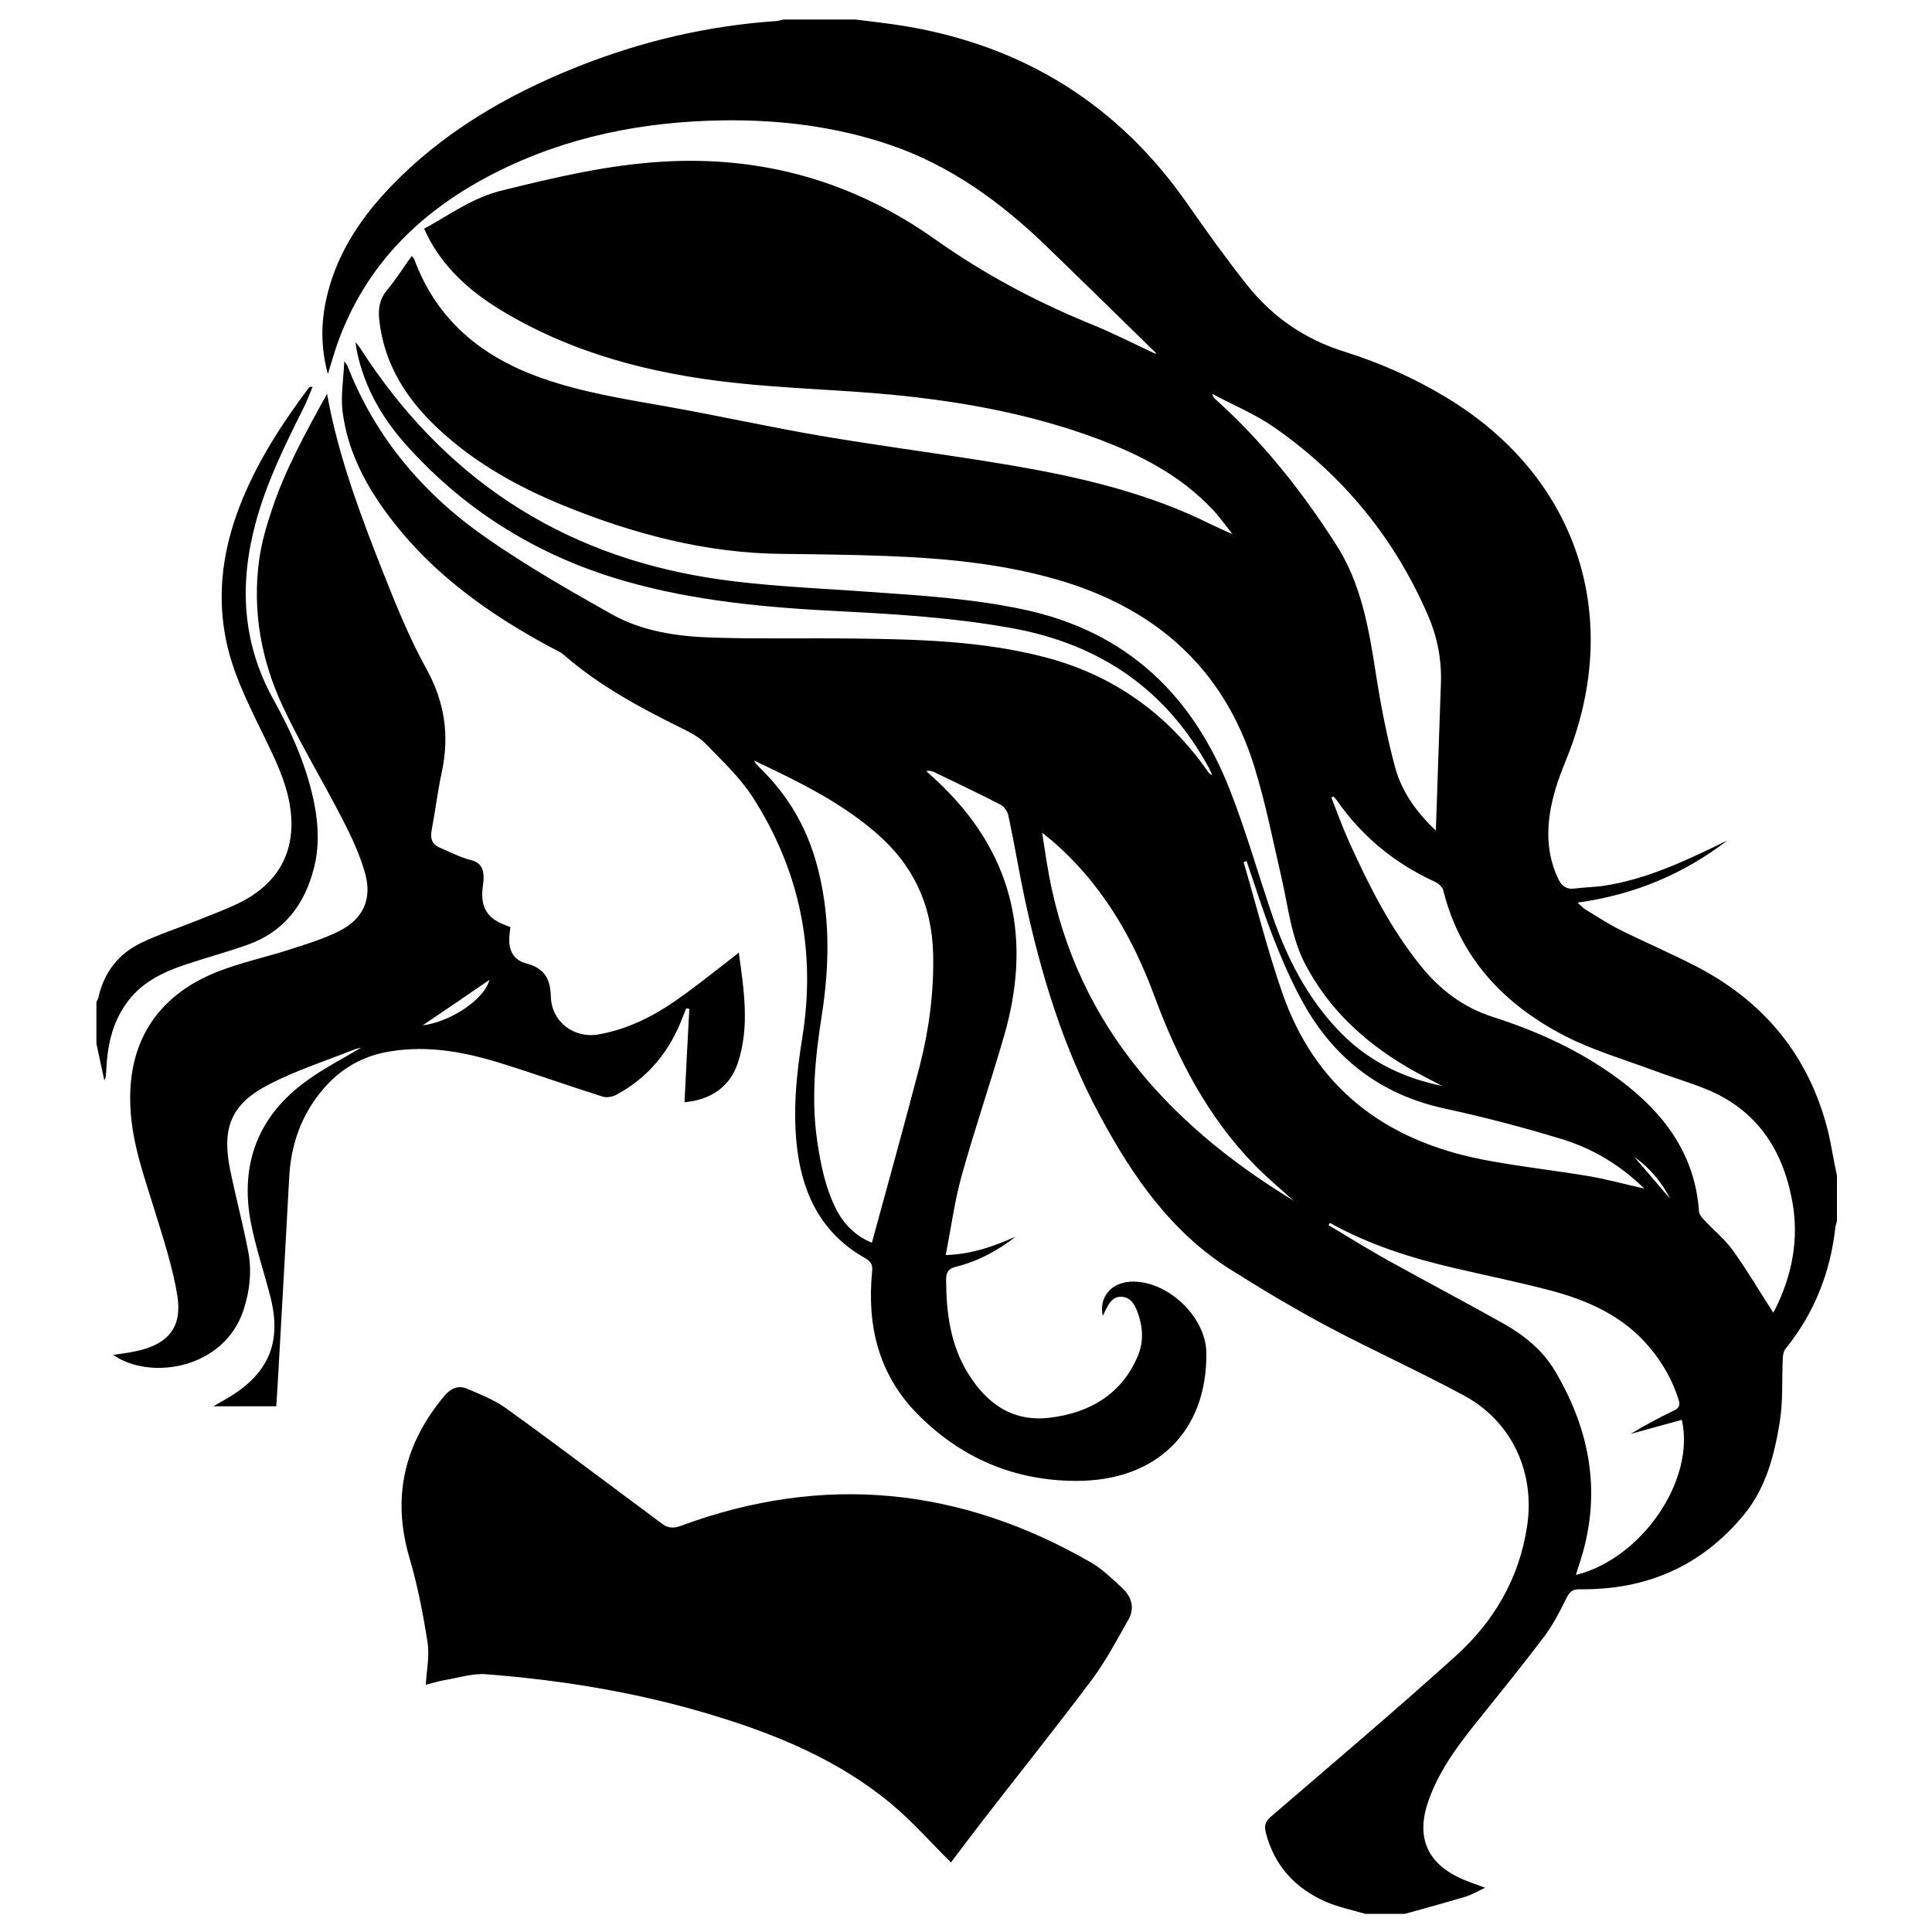 <?xml version="1.0" encoding="utf-8"?>
<!-- Svg Vector Icons : http://www.onlinewebfonts.com/icon -->
<!DOCTYPE svg PUBLIC "-//W3C//DTD SVG 1.1//EN" "http://www.w3.org/Graphics/SVG/1.1/DTD/svg11.dtd">
<svg version="1.1" xmlns="http://www.w3.org/2000/svg" xmlns:xlink="http://www.w3.org/1999/xlink" x="0px" y="0px" viewBox="0 0 1000 1000" enable-background="new 0 0 1000 1000" xml:space="preserve">
<g><path d="M946,584.8c-9.7-37.9-32.3-65.7-66.7-83.9c-13.3-7-27.1-12.8-40.5-19.5c-6.3-3.1-12.1-7-18.1-10.6c-1.3-0.8-2.3-2-4.2-3.6c29.2-4,54.7-14.7,77.5-32.1c-1.5,0.7-3.1,1.4-4.6,2.2c-18.8,9.1-37.8,17.8-58.7,21.1c-5.1,0.8-10.4,0.8-15.6,1.5c-4.7,0.6-7.1-1.6-8.9-5.7c-6.8-15-5.6-30.2-1.2-45.4c1.7-5.9,4.1-11.7,6.4-17.5c28.9-73.2,4.4-145.2-63-185.7c-16.6-10-34.1-17.8-52.6-23.6c-20.5-6.4-37.3-18-50.5-34.7c-10.7-13.5-20.8-27.6-30.7-41.8c-35.8-51.4-84.7-81.7-146.2-92c-8.5-1.4-17.1-2.3-25.6-3.4c-12.4,0-24.8,0-37.2,0c-1.3,0.3-2.5,0.7-3.8,0.8C366.2,13.3,332,21.4,299,34.5c-36.8,14.7-70.5,34.3-97.9,63.3c-15.6,16.5-27.6,35.2-32.4,57.8c-2.6,12.4-2.6,24.7,1,38c1.9-6,3.3-11.1,5-15.9c14.6-40.8,43.3-68.8,81.3-88.1c37.1-18.9,76.9-26.7,118.2-27.3c29.6-0.4,58.7,3.2,86.8,12.8c31.2,10.7,57.2,29.7,80.7,52.4c18.9,18.3,37.7,36.7,56.5,55.1c0.1,0.1,0,0.5,0,0.6c-11.3-5.3-22.5-11-34.1-15.7c-28.4-11.6-55.1-25.9-80.2-43.7c-42.2-29.9-89.5-43.3-141.3-40.1c-28.3,1.7-55.8,8.2-83.2,15c-14.9,3.7-26.7,12.5-39.9,19.7c1.3,2.6,2.3,4.8,3.5,6.9c8.4,14.7,20.7,25.6,34.9,34.4c37.3,23,78.8,33.7,121.8,38.4c27.2,3,54.7,3.6,82,6.2c36,3.5,71.5,9.9,105.5,22.5c22.5,8.3,43.7,19.1,60.5,37c3.7,3.9,6.8,8.4,10.2,12.6c-7.9-3.2-15-7.1-22.4-10.3c-33.7-14.7-69.4-21.7-105.3-27.4c-28.2-4.5-56.5-8.2-84.7-13c-26.4-4.5-52.5-10.3-78.8-15c-22.3-4-44.8-7.4-66.3-15c-31-10.9-54.4-30-66-61.6c-0.2-0.5-0.7-0.9-1.3-1.6c-4.4,6.1-8.2,12.2-12.8,17.7c-3.9,4.7-4.6,9.6-4,15.4c2.6,23.6,14.7,41.9,31.7,57.4c18.5,17,40.2,29,63.3,38.5c36.5,14.9,74.2,24.9,114,25.2c18,0.2,35.9,0.4,53.9,1.1c29.1,1.1,58,3.8,86.2,11.7c51.4,14.4,87.7,45.4,103.8,97.2c5.9,19,9.7,38.6,14.2,58c3.4,14.9,4.9,30.3,12.1,44.2c12.1,23.2,30.4,40.2,52.6,53.3c5.7,3.4,11.6,6.3,18.4,9.9c-21.9-4.5-39.9-13.9-54.5-29.6c-15.7-16.8-25.9-36.8-33.3-58.2c-7.4-21.6-13.6-43.6-21.9-64.9c-19.3-49.6-53.7-82.6-106.9-93.9c-26.6-5.7-53.7-7.3-80.7-9.2c-27.2-2-54.6-2.9-81.4-7.1c-78.1-12.2-138.5-52.3-181.3-118.9c-0.5-0.8-1.2-1.6-2.5-3.2c0.4,2.5,0.5,3.7,0.8,5c4,19.1,13.6,35.3,26.6,49.5c30.6,33.7,68.1,56.5,111.8,69.1c36.5,10.5,74,13.8,111.8,15.7c29.7,1.5,59.3,3.4,88.6,8.7c45.4,8.2,79.9,31.5,102.1,72.3c0.6,1.2,1.1,2.4,1.7,3.7c-1.1-0.3-1.6-0.9-2.1-1.6c-21-30.1-49.2-50.2-84.7-59.4c-32.3-8.4-65.5-9.2-98.7-9.6c-24.5-0.3-49,0.3-73.5-0.5c-18-0.6-36.1-3.2-52-12.2c-21.9-12.3-43.8-24.9-64.4-39.2c-32.6-22.6-57.6-51.9-72.2-89.3c-0.2-0.5-0.6-0.9-1.6-2.3c-0.4,9.4-1.9,17.8-0.9,25.9c2.6,20.8,12.2,38.8,24.7,55.2c22,29,50.8,49.5,82.4,66.6c2.6,1.4,5.4,2.5,7.6,4.4c18.4,16,39.7,27.4,61.4,38.1c4.2,2.1,8.6,4.4,11.8,7.7c8.5,8.8,17.6,17.3,24.2,27.4c24.5,38,33.1,79.6,25.9,124.5c-3.1,19.3-5.1,38.9-2.6,58.5c3.1,24,13.3,43.6,34.9,55.8c3.2,1.8,4.2,3.4,3.8,7.1c-2.7,27.8,3.2,53,23.3,73.5c22.5,22.9,50.1,34.7,82.1,34.8c42,0.2,68.1-25.8,67.6-66.3c-0.2-18.9-20.6-37.9-39.4-36.8c-10,0.6-16.3,8.2-14.2,17.7c0.5-1,0.9-1.9,1.3-2.7c1.8-3.5,3.7-7.4,8.4-7.2c4.7,0.2,6.9,4.1,8.3,8c2.8,7.6,3.3,15.4,0,23c-8.4,19.4-24.4,28.8-44.5,31.5c-19.8,2.7-33.5-6.9-43.4-23.1c-9-14.7-11.1-31.1-11.2-48c0-4,1-5.9,5.3-7c11.3-2.8,21.5-8.3,30.7-15.5c-11.2,4.9-22.5,9.1-36.2,9.5c2.8-14.2,4.6-27.8,8.2-40.9c6.8-24.3,15-48.3,22-72.5c14.1-48.6,5.7-92-31.1-128.5c-3-3-6.1-5.8-9.2-8.6c1.5-0.3,2.7-0.1,3.8,0.4c11.6,5.6,23.3,11.1,34.7,17c1.9,1,3.7,3.7,4.1,5.9c3,14,5.3,28.2,8.3,42.3c8.4,39.2,19.9,77.4,39.1,112.9c16.9,31.4,36.9,60.3,67.8,79.7c16.4,10.3,33.1,20.3,50.2,29.4c23.2,12.3,47.2,23.1,70.3,35.6c24.9,13.4,37,39.9,32.7,67.8c-4.1,27-17.2,49.3-37.2,67.3c-31.3,28.2-63.4,55.4-95.4,82.9c-3,2.6-3.5,4.8-2.6,8.4c4.5,17.2,15.4,28.9,31.4,35.8c6.4,2.7,13.3,4.1,20,6.1c6.9,0,13.7,0,20.6,0c10.5-2.9,21-5.8,31.4-8.9c3.2-1,6.2-2.8,10.1-4.6c-4.2-1.5-7.5-2.7-10.7-4c-19.2-8-25.5-21.8-18.5-41.4c5.9-16.6,16.6-30.2,27.5-43.7c11-13.7,22.1-27.4,32.7-41.5c4.5-6.1,8-13.1,11.4-19.9c1.6-3.1,3.2-4,6.7-4c34.2,0.4,62.7-11.8,84.7-38.4c11.6-14,15.9-31,18.7-48.2c1.8-11,1-22.4,1.6-33.5c0.1-1.5,0.5-3.3,1.4-4.4c14.9-18.4,23.2-39.5,25.8-62.9c0.1-1.1,0.6-2.2,0.8-3.3c0-7.8,0-15.7,0-23.5C948.9,600.1,947.9,592.4,946,584.8z M483,494.2c0.4,19.8-2.2,39.1-7.1,58.1c-7.9,30.3-16.3,60.4-24.6,90.9c-7.9-3.1-14.2-9-18.5-17.3c-5.6-11.1-8-23-9.8-35.2c-3.2-21.7-1.1-43.2,2.3-64.8c4.2-26.8,4.6-53.7-3-80.1c-5.2-18.1-14.4-33.8-27.8-47.2c-1.2-1.2-2.3-2.3-3.4-3.5c-0.1-0.1-0.1-0.3-0.7-1.4c22.6,10.7,44.2,21.2,62.6,37C472.6,447.4,482.5,468.4,483,494.2z M629.5,207c-0.8-0.8-1.7-1.5-2-3.1c10.7,5.7,22.1,10.4,31.9,17.2c35.8,24.9,62.5,57.5,79.8,97.6c4.8,11.2,7.1,23,6.6,35.3c-0.9,24.9-1.7,49.9-2.6,75.9c-10.3-9.7-17.8-20.4-21.2-33.1c-4.2-15.7-7.3-31.7-9.8-47.8c-3.7-23.7-7.6-47.2-21-67.7C673.7,254.1,653.7,228.8,629.5,207z M541.7,445.7c-0.7-4.5-1.4-9-2.3-14.7c2.4,1.9,3.8,3.1,5.3,4.3c25.3,21.8,41.5,49.5,52.9,80.5c11.9,32.1,27.4,62.1,51.5,86.9c6.7,6.9,14.1,13,20.5,18.8C603.1,581,554.3,526.6,541.7,445.7z M663.5,513.3c-7.6-22-13.2-44.6-19.8-67c0.5-0.2,1-0.5,1.5-0.7c4.4,12.8,8.4,25.7,13.3,38.3c4.3,11.1,9,22.1,14.6,32.6c16.1,30.4,40.6,49.9,74.7,57.3c20.4,4.4,40.6,9.7,60.6,15.8c15.8,4.8,30.1,13.3,42.7,25.6c-9.9-2.2-18.9-4.7-28-6.3c-18.3-3.1-36.9-5.1-55.1-8.6C717.1,590.5,680.6,563.1,663.5,513.3z M845.9,598.8c8.2,5.9,14.2,13,18.5,21.6C858.3,613.3,852.3,606.3,845.9,598.8z M815.7,815.2c0.6-2,1-3.6,1.6-5.2c12-35.5,6.3-68.9-12.5-100.5c-6.3-10.6-15.8-18.3-26.4-24.3c-19.9-11.2-40.1-21.8-60.1-32.9c-10.4-5.8-20.5-12.1-30.7-18.2c0.3-0.4,0.5-0.7,0.8-1.1c20.3,11.3,42.1,18.2,64.6,23.4c16.2,3.8,32.5,7.1,48.6,11.3c20,5.2,38.5,13.3,52.3,29.8c6.7,8,11.7,16.8,14.9,26.8c0.9,2.8,0.5,4.5-2.4,5.8c-7.6,3.7-15.1,7.6-22.4,12.1c8.8-2.4,17.6-4.9,26.5-7.3C877.6,765.8,850.1,806.6,815.7,815.2z M919,677.3c-0.5,1-1.1,1.9-1.2,2.1c-6.9-10.7-13.4-21.8-20.8-32.1c-4.2-5.9-10.1-10.6-15.1-16c-1.1-1.2-2.4-2.8-2.5-4.3c-2.1-29.7-18.2-51-41.1-68.1c-19.8-14.8-42.1-25-65.5-32.5c-15.6-5-27.7-14.3-37.7-26.8c-15.5-19.3-26.5-41.1-36.6-63.4c-3.5-7.7-6.3-15.6-9.4-23.4c0.4-0.2,0.7-0.4,1.1-0.5c0.6,0.6,1.2,1.2,1.7,1.9c13,18.7,29.9,32.6,50.6,42.1c1.8,0.8,4,2.6,4.5,4.4c8.7,35.2,31.4,59,62.4,75.2c14.6,7.6,30.8,12.3,46.4,18.1c9,3.4,18.3,6.1,27.2,9.7c26.2,10.6,39.8,31.3,44.7,58.2C931.2,641.1,927.7,659.7,919,677.3z"/><path d="M96.5,499.1c10.5-3.5,21.2-6.4,31.7-10.1c18.8-6.7,29.5-20.8,34.3-39.7c2.7-10.6,2.4-21.3,0.4-32.1c-3.7-19.7-11.7-37.7-21.3-55c-16.4-29.5-17.8-60.1-9.2-91.9c5.7-20.9,15.2-40.2,24.9-59.5c1.7-3.4,3-7.1,4.5-10.6c-1.2-0.1-1.8,0.2-2.1,0.7c-14.3,19.1-27.2,39.1-35.8,61.5c-8.2,21.4-11.5,43.4-7.4,66.3c3.1,17.6,10.9,33.4,18.6,49.2c5.3,11,11.1,22.1,13.9,33.8c6.1,25.8-3,45-25.9,56c-6.9,3.3-14.1,5.9-21.2,8.8c-9.7,3.9-19.7,7.1-29,11.6c-11.8,5.7-19.2,15.5-22,28.4c-0.2,0.7-0.6,1.4-1,2.1c0,7.2,0,14.4,0,21.6c1.4,6.3,2.7,12.7,4.1,19c1-1.9,0.9-3.7,1-5.5c0.6-12.1,2.9-23.6,10-33.8C72.6,508.7,84.1,503.2,96.5,499.1z"/><path d="M581,822.1c-5.1-4.7-10.2-9.8-16.2-13.3c-67.7-39.1-138.5-46.3-212.2-19.1c-3.8,1.4-6.8,1.4-9.9-1c-5.5-4.1-11-8.2-16.5-12.3c-21.5-15.9-42.8-32.1-64.6-47.7c-5.9-4.2-12.9-6.9-19.6-9.8c-4.6-2-8.4-0.6-12,3.6c-20.7,24.8-27.3,52.3-18.1,83.7c4.2,14.3,7.1,29.1,9.4,43.9c1.1,7-0.5,14.5-0.9,21.9c3.2-0.8,6.5-1.8,9.8-2.4c7.2-1.2,14.5-3.6,21.6-3c40.1,3.1,79.7,9.7,118.2,21.5c32.8,10,64.3,23.2,91,45.3c11.2,9.3,20.9,20.4,31.2,30.6c5-6.6,10.7-14.2,16.4-21.6c18.9-24.4,38.2-48.5,56.7-73.2c7.1-9.5,12.6-20.1,18.5-30.4C587.4,832.9,586.1,826.9,581,822.1z"/><path d="M259.8,550.5c17.4,5.4,34.7,11.6,52.1,17.1c2.1,0.7,5.2,0.1,7.2-1c16.7-9,27.8-22.8,34.4-40.5c0.5-1.4,1.2-2.8,1.7-4.2c0.5,0.1,1.1,0.2,1.6,0.3c-0.9,16.1-1.7,32.3-2.5,48.3c13.5-1.1,23.6-8.1,27.6-20.3c6.2-18.7,3.2-37.6,0.5-57.1c-9.5,7.4-18.3,14.4-27.3,21c-13.6,10.1-28.2,18.3-45.2,21.3c-12.9,2.3-24.5-6.6-24.8-19.7c-0.2-9.1-3.4-14.6-12.6-17c-6.7-1.8-9.2-6.5-8.9-13.4c0.1-1.6,0.3-3.2,0.6-5.4c-1-0.4-1.7-0.7-2.5-1c-9.5-3.5-13-9.2-11.9-19.2c0.2-1.9,0.6-3.9,0.5-5.8c-0.1-4.3-1.4-7.4-6.5-8.7c-5.6-1.4-10.9-4.2-16.3-6.5c-3.8-1.7-4.9-4.6-4.1-8.8c1.9-10.1,3.1-20.3,5.3-30.4c4-18.9,1.5-36.1-8-53.3c-8.8-15.9-15.7-33-22.4-49.9c-10.9-27.6-21.4-55.4-27.5-84.6c-0.5-2.3-0.9-4.5-1.5-7.9c-11.1,20.1-21.6,39.1-28.5,59.8c-2.9,8.6-5.5,17.5-6.7,26.5c-3.5,26.2,1.1,51.6,12.2,75.4c9.4,20.1,21,39.1,31.1,58.8c4.6,8.9,8.9,18.2,11.6,27.8c3.7,13.4-1.1,23.6-13.4,29.8c-7.9,4-16.6,6.6-25.1,9.4c-12.7,4.1-25.9,6.9-38.3,11.8c-31.2,12.5-46.4,36.8-44.7,70.2c0.9,19.1,7.6,37,13.1,55c4.3,14,8.9,28.1,11.2,42.4c2.6,16.5-4.9,25.2-21.5,28.7c-3.7,0.8-7.4,1.2-11.7,1.9c19.2,13.4,57.5,7.3,67.5-23.4c3.2-9.8,4.3-19.9,2.4-30c-2.7-14.2-6.5-28.3-9.4-42.5c-4.4-21.8,0.6-34.1,20.3-44.2c14.1-7.3,29.5-12.2,44.3-18.1c1.1-0.4,2.2-0.6,3.2-0.8c-9.4,5.6-19.2,10.6-28,17c-25.2,18.1-34.8,43-29.1,73.3c2.5,13.1,6.9,25.8,10.2,38.8c5.9,23.4-0.9,39.4-21.6,51.9c-2.7,1.6-5.4,3.1-8,4.6c10.8,0,21.5,0,32.6,0c0.3-4.2,0.5-7.6,0.7-11c2-35.9,4.1-71.7,6-107.6c0.9-16.9,6.2-31.9,17-44.9c9.2-11.1,21-18,35.3-20.2C221.8,540.9,241,544.6,259.8,550.5z M253.3,507.2c-2.5,10.2-20.6,21.9-34.5,23.5C229.7,523.4,241.9,515,253.3,507.2z"/></g>
</svg>